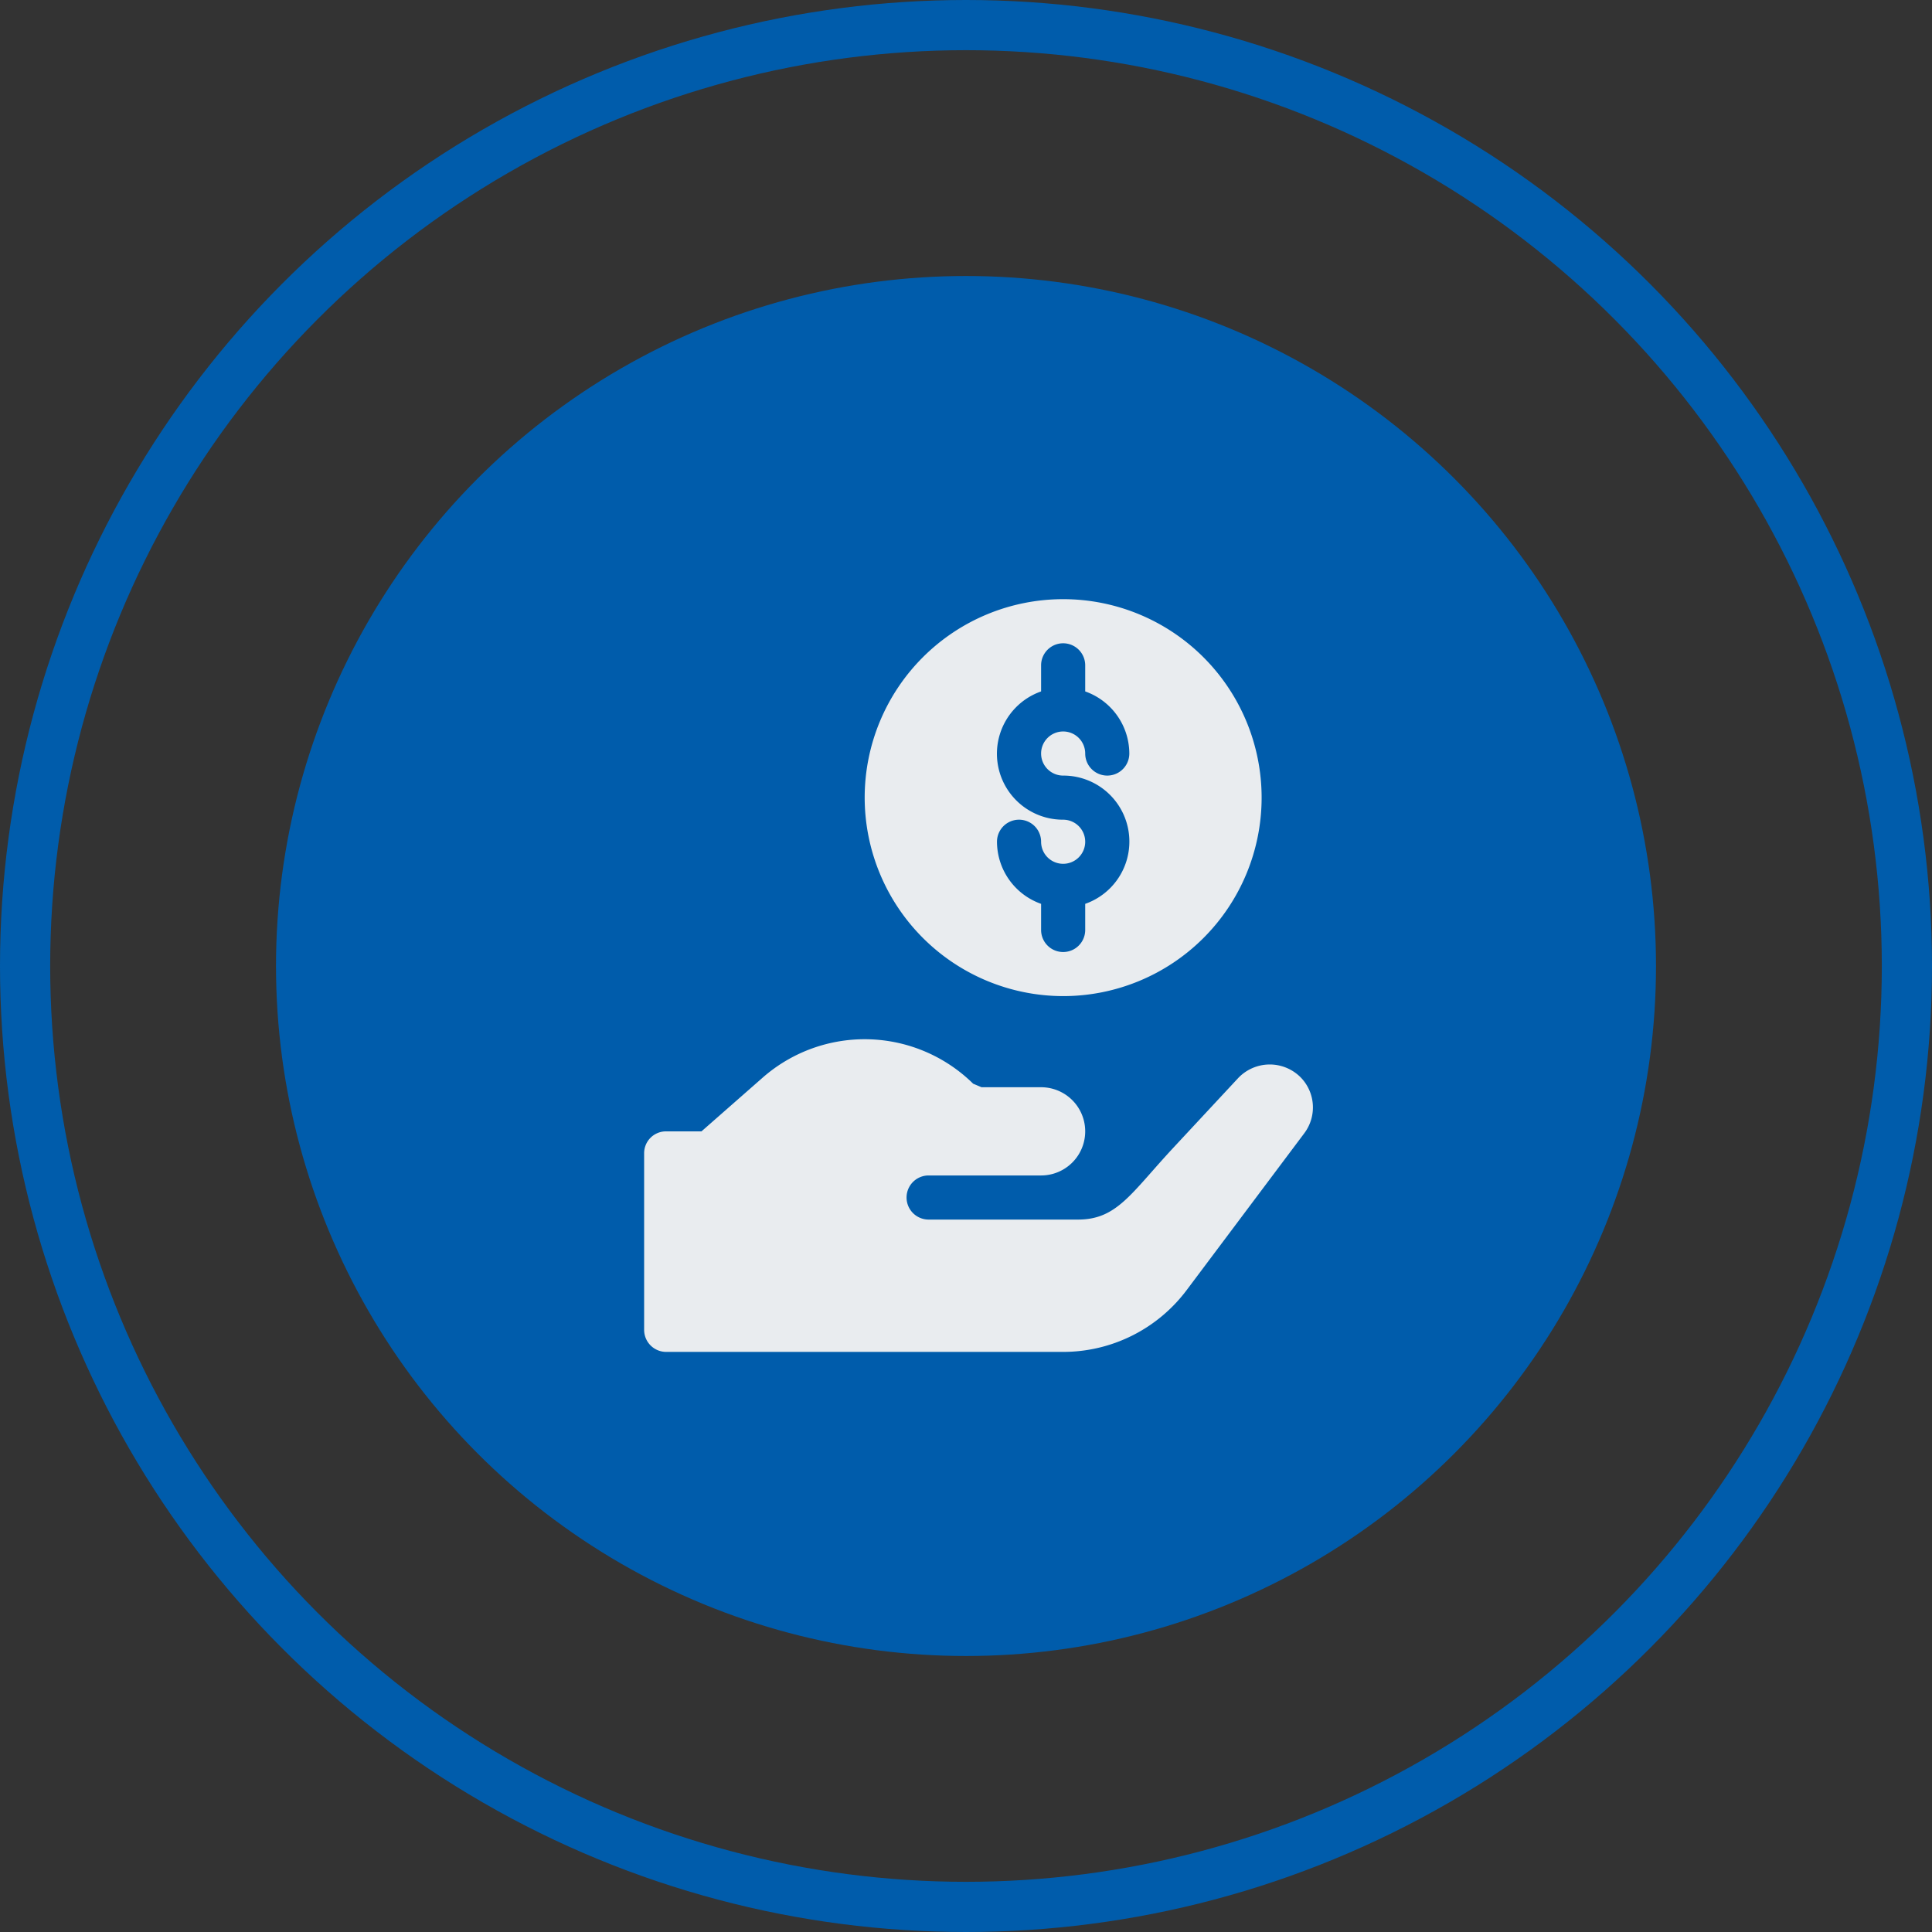 <svg xmlns="http://www.w3.org/2000/svg" xmlns:xlink="http://www.w3.org/1999/xlink" width="77" height="77" viewBox="0 0 77 77">
  <rect x="0" y="0" width="77" height="77" fill="#333333" stroke="none"/>
  <defs>
    <clipPath id="clip-path">
      <rect id="Rectangle_724" data-name="Rectangle 724" width="30" height="30" transform="translate(984 3062)" fill="#e9ecef" stroke="#707070" stroke-width="1"/>
    </clipPath>
  </defs>
  <g id="dv1" transform="translate(-288 -2041.5)">
    <g id="Ellipse_77" data-name="Ellipse 77" transform="translate(288 2041.5)" fill="none" stroke="#005cab" stroke-width="2">
      <circle cx="38.5" cy="38.5" r="38.5" stroke="none"/>
      <circle cx="38.5" cy="38.5" r="37.5" fill="none"/>
    </g>
    <circle id="Ellipse_83" data-name="Ellipse 83" cx="27.5" cy="27.5" r="27.5" transform="translate(299 2052.5)" fill="#005cab"/>
    <g id="Mask_Group_60" data-name="Mask Group 60" transform="translate(-672 -996.62)" clip-path="url(#clip-path)">
      <g id="dollar" transform="translate(985.643 3062)">
        <path id="Path_1415" data-name="Path 1415" d="M16.729,15.82a7.91,7.91,0,1,0-7.91-7.91A7.919,7.919,0,0,0,16.729,15.82Zm0-7.031a2.63,2.63,0,0,1-.879-5.112V2.637a.879.879,0,0,1,1.758,0V3.677a2.633,2.633,0,0,1,1.758,2.475.879.879,0,1,1-1.758,0,.879.879,0,1,0-.879.879,2.63,2.63,0,0,1,.879,5.112v1.041a.879.879,0,1,1-1.758,0V12.143a2.633,2.633,0,0,1-1.758-2.475.879.879,0,1,1,1.758,0,.879.879,0,1,0,.879-.879Zm0,0" fill="#e9ecef"/>
        <path id="Path_1416" data-name="Path 1416" d="M26.186,19.049a1.735,1.735,0,0,0-2.479.035l-2.584,2.777c-1.686,1.812-2.245,2.865-3.8,2.865H11.367a.879.879,0,1,1,0-1.758H15.85a1.758,1.758,0,1,0,0-3.516H13.477l-.335-.141a6.161,6.161,0,0,0-8.384-.246L2.314,21.211H.908a.87.87,0,0,0-.879.879v7.031A.879.879,0,0,0,.908,30h15.82a6.152,6.152,0,0,0,4.922-2.461l4.693-6.258a1.713,1.713,0,0,0-.158-2.233Zm0,0" fill="#e9ecef"/>
      </g>
    </g>
  </g>
</svg>
